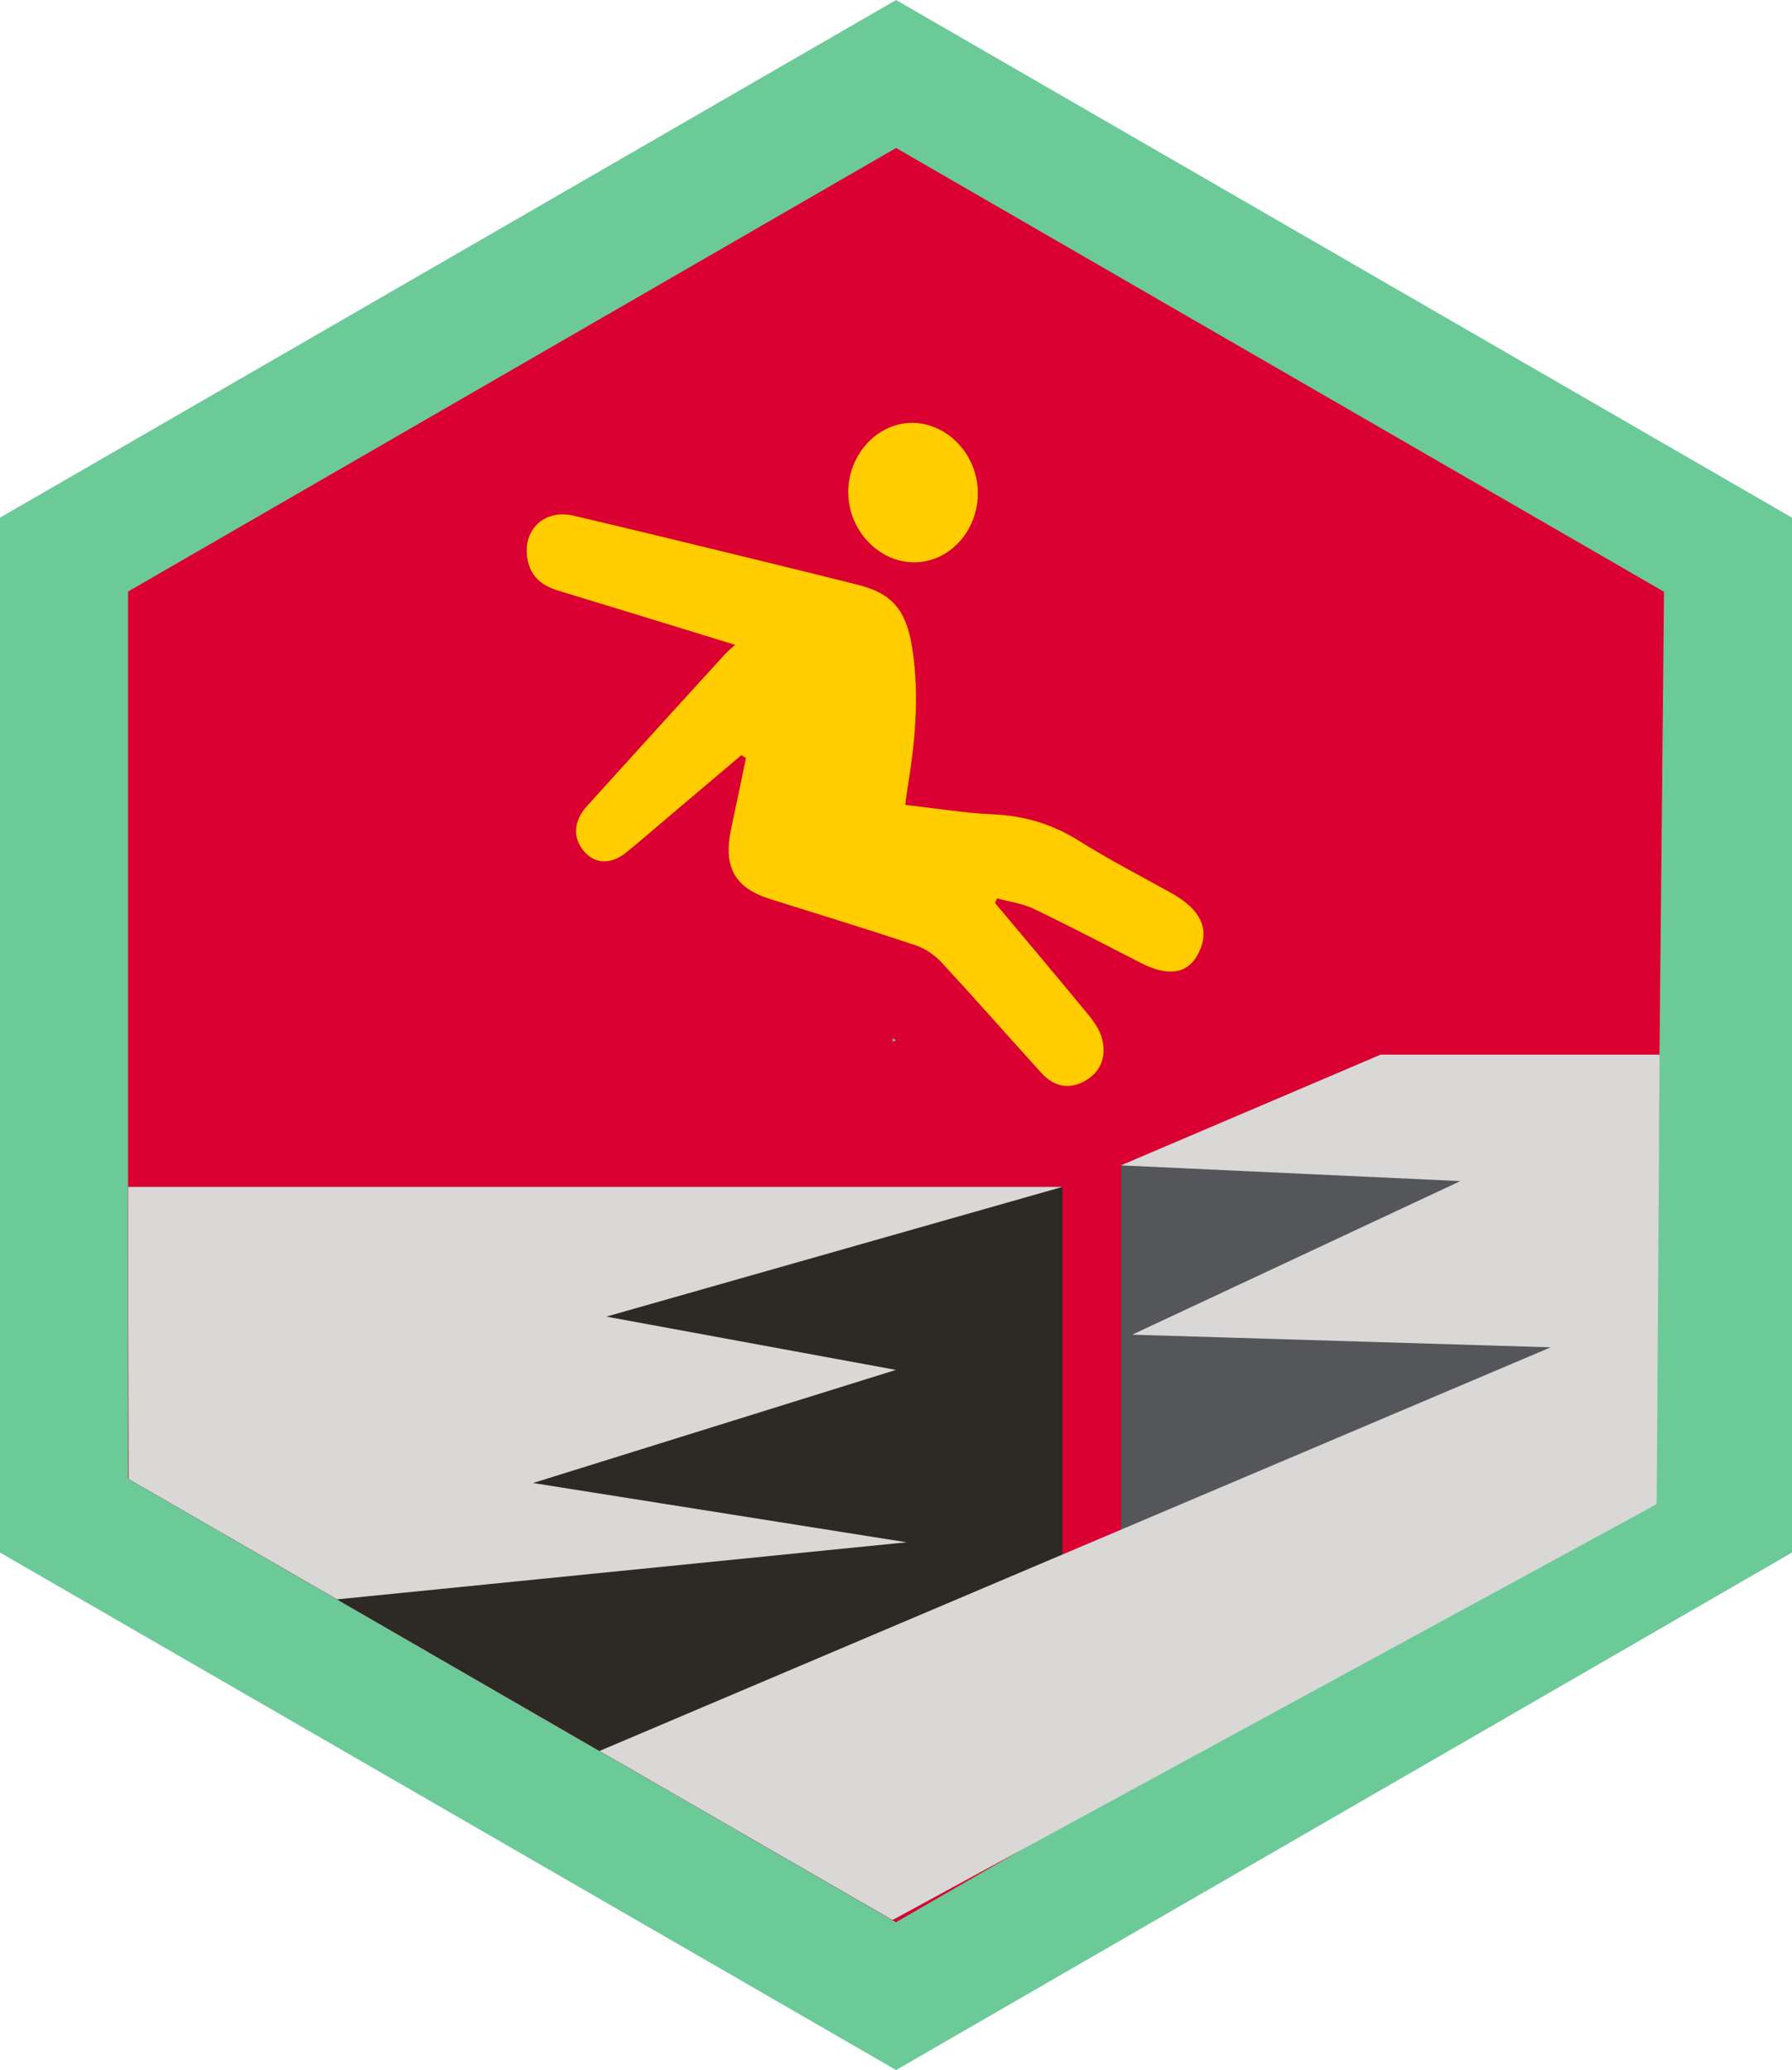 <?xml version="1.0" encoding="UTF-8"?><svg id="Layer_1" xmlns="http://www.w3.org/2000/svg" viewBox="0 0 99.21 114.58"><defs><style>.cls-1{fill:#d9d8d6;}.cls-2{fill:#6cca98;}.cls-3{fill:none;}.cls-4{fill:#ffcd00;}.cls-5{fill:#54565a;}.cls-6{fill:#db0032;}.cls-7{fill:#2d2a26;}.cls-8{fill:#2cad6e;}</style></defs><polygon class="cls-2" points="49.61 0 0 28.65 0 85.93 49.61 114.57 99.21 85.93 99.21 28.65 49.61 0"/><g><polygon class="cls-2" points="49.41 57.68 49.59 57.58 49.41 57.47 49.41 57.68"/><path class="cls-6" d="M49.61,8.19l-.19,.11L7.09,32.74v49.1l.03,.02,42.29,24.42,.19,.11,42.04-24.27,.48-48.85v-.52L49.61,8.19Zm-.19,49.49v-.21l.18,.1-.18,.1Z"/></g><polygon class="cls-3" points="49.28 49.9 49.05 49.76 49.05 50.04 49.28 49.9"/><polygon class="cls-3" points="49.28 49.9 49.05 50.04 49.05 50.07 49.31 49.92 49.28 49.9"/><polygon class="cls-8" points="49.02 50.05 49.05 50.07 49.05 50.04 49.02 50.05"/><polygon class="cls-1" points="49.18 49.97 49.05 49.9 49.05 50.05 49.18 49.97"/><polygon class="cls-1" points="49.18 49.97 49.05 50.05 49.05 50.07 49.19 49.98 49.18 49.97"/><polygon class="cls-1" points="49.03 50.06 49.05 50.07 49.05 50.05 49.03 50.06"/><g><polygon class="cls-7" points="58.82 65.69 58.82 101.07 49.41 106.27 7.12 81.86 7.09 65.69 58.82 65.69"/><polygon class="cls-1" points="7.09 65.69 58.82 65.69 33.57 72.87 49.6 75.82 29.51 82.08 50.19 85.36 18.66 88.52 7.12 81.86 7.09 65.69"/><polygon class="cls-5" points="62.06 64.5 62.06 98.46 91.72 83.25 90.63 60.23 76.44 58.37 62.06 64.5"/><polygon class="cls-1" points="91.88 58.37 76.44 58.37 62.06 64.5 80.85 65.37 62.68 73.87 85.85 74.57 33.19 96.91 49.41 106.27 91.72 83.25 91.88 58.37"/><g id="cACbL2"><g><path class="cls-4" d="M40.7,35.69c-3.39-1.04-6.57-2.02-9.76-2.99-.83-.25-1.49-.68-1.71-1.62-.39-1.67,.85-2.93,2.52-2.54,3.49,.82,6.97,1.67,10.46,2.52,1.74,.42,3.48,.86,5.22,1.29,1.96,.48,2.75,1.4,3.08,3.56,.4,2.63,.15,5.21-.28,7.79-.04,.23-.06,.46-.11,.85,1.64,.18,3.24,.45,4.85,.52,1.72,.08,3.28,.53,4.77,1.47,1.67,1.05,3.43,1.95,5.15,2.91,1.59,.9,2.09,1.97,1.5,3.23-.56,1.2-1.65,1.42-3.2,.63-1.98-1.01-3.96-2.05-5.96-3.01-.63-.3-1.35-.39-2.03-.58l-.11,.26c1.66,1.98,3.33,3.96,4.98,5.96,.36,.43,.75,.91,.91,1.44,.31,.99,.01,1.89-.85,2.41-.89,.53-1.76,.39-2.49-.42-1.84-2.03-3.65-4.09-5.51-6.1-.39-.42-.92-.78-1.44-.95-2.68-.9-5.39-1.72-8.08-2.57-1.95-.62-2.58-1.78-2.13-3.89,.28-1.3,.55-2.61,.82-3.91l-.26-.15c-1.38,1.17-2.77,2.34-4.15,3.51-.74,.62-1.47,1.27-2.22,1.87-.86,.69-1.74,.65-2.35-.08-.62-.74-.58-1.65,.19-2.5,2.52-2.79,5.05-5.57,7.58-8.34,.15-.17,.32-.31,.6-.56Z"/><path class="cls-4" d="M54.12,26.92c.19,2.11-1.24,3.99-3.2,4.19-1.93,.19-3.74-1.41-3.94-3.5-.2-2.08,1.27-4,3.21-4.19,1.94-.19,3.74,1.42,3.93,3.51Z"/></g></g></g></svg>